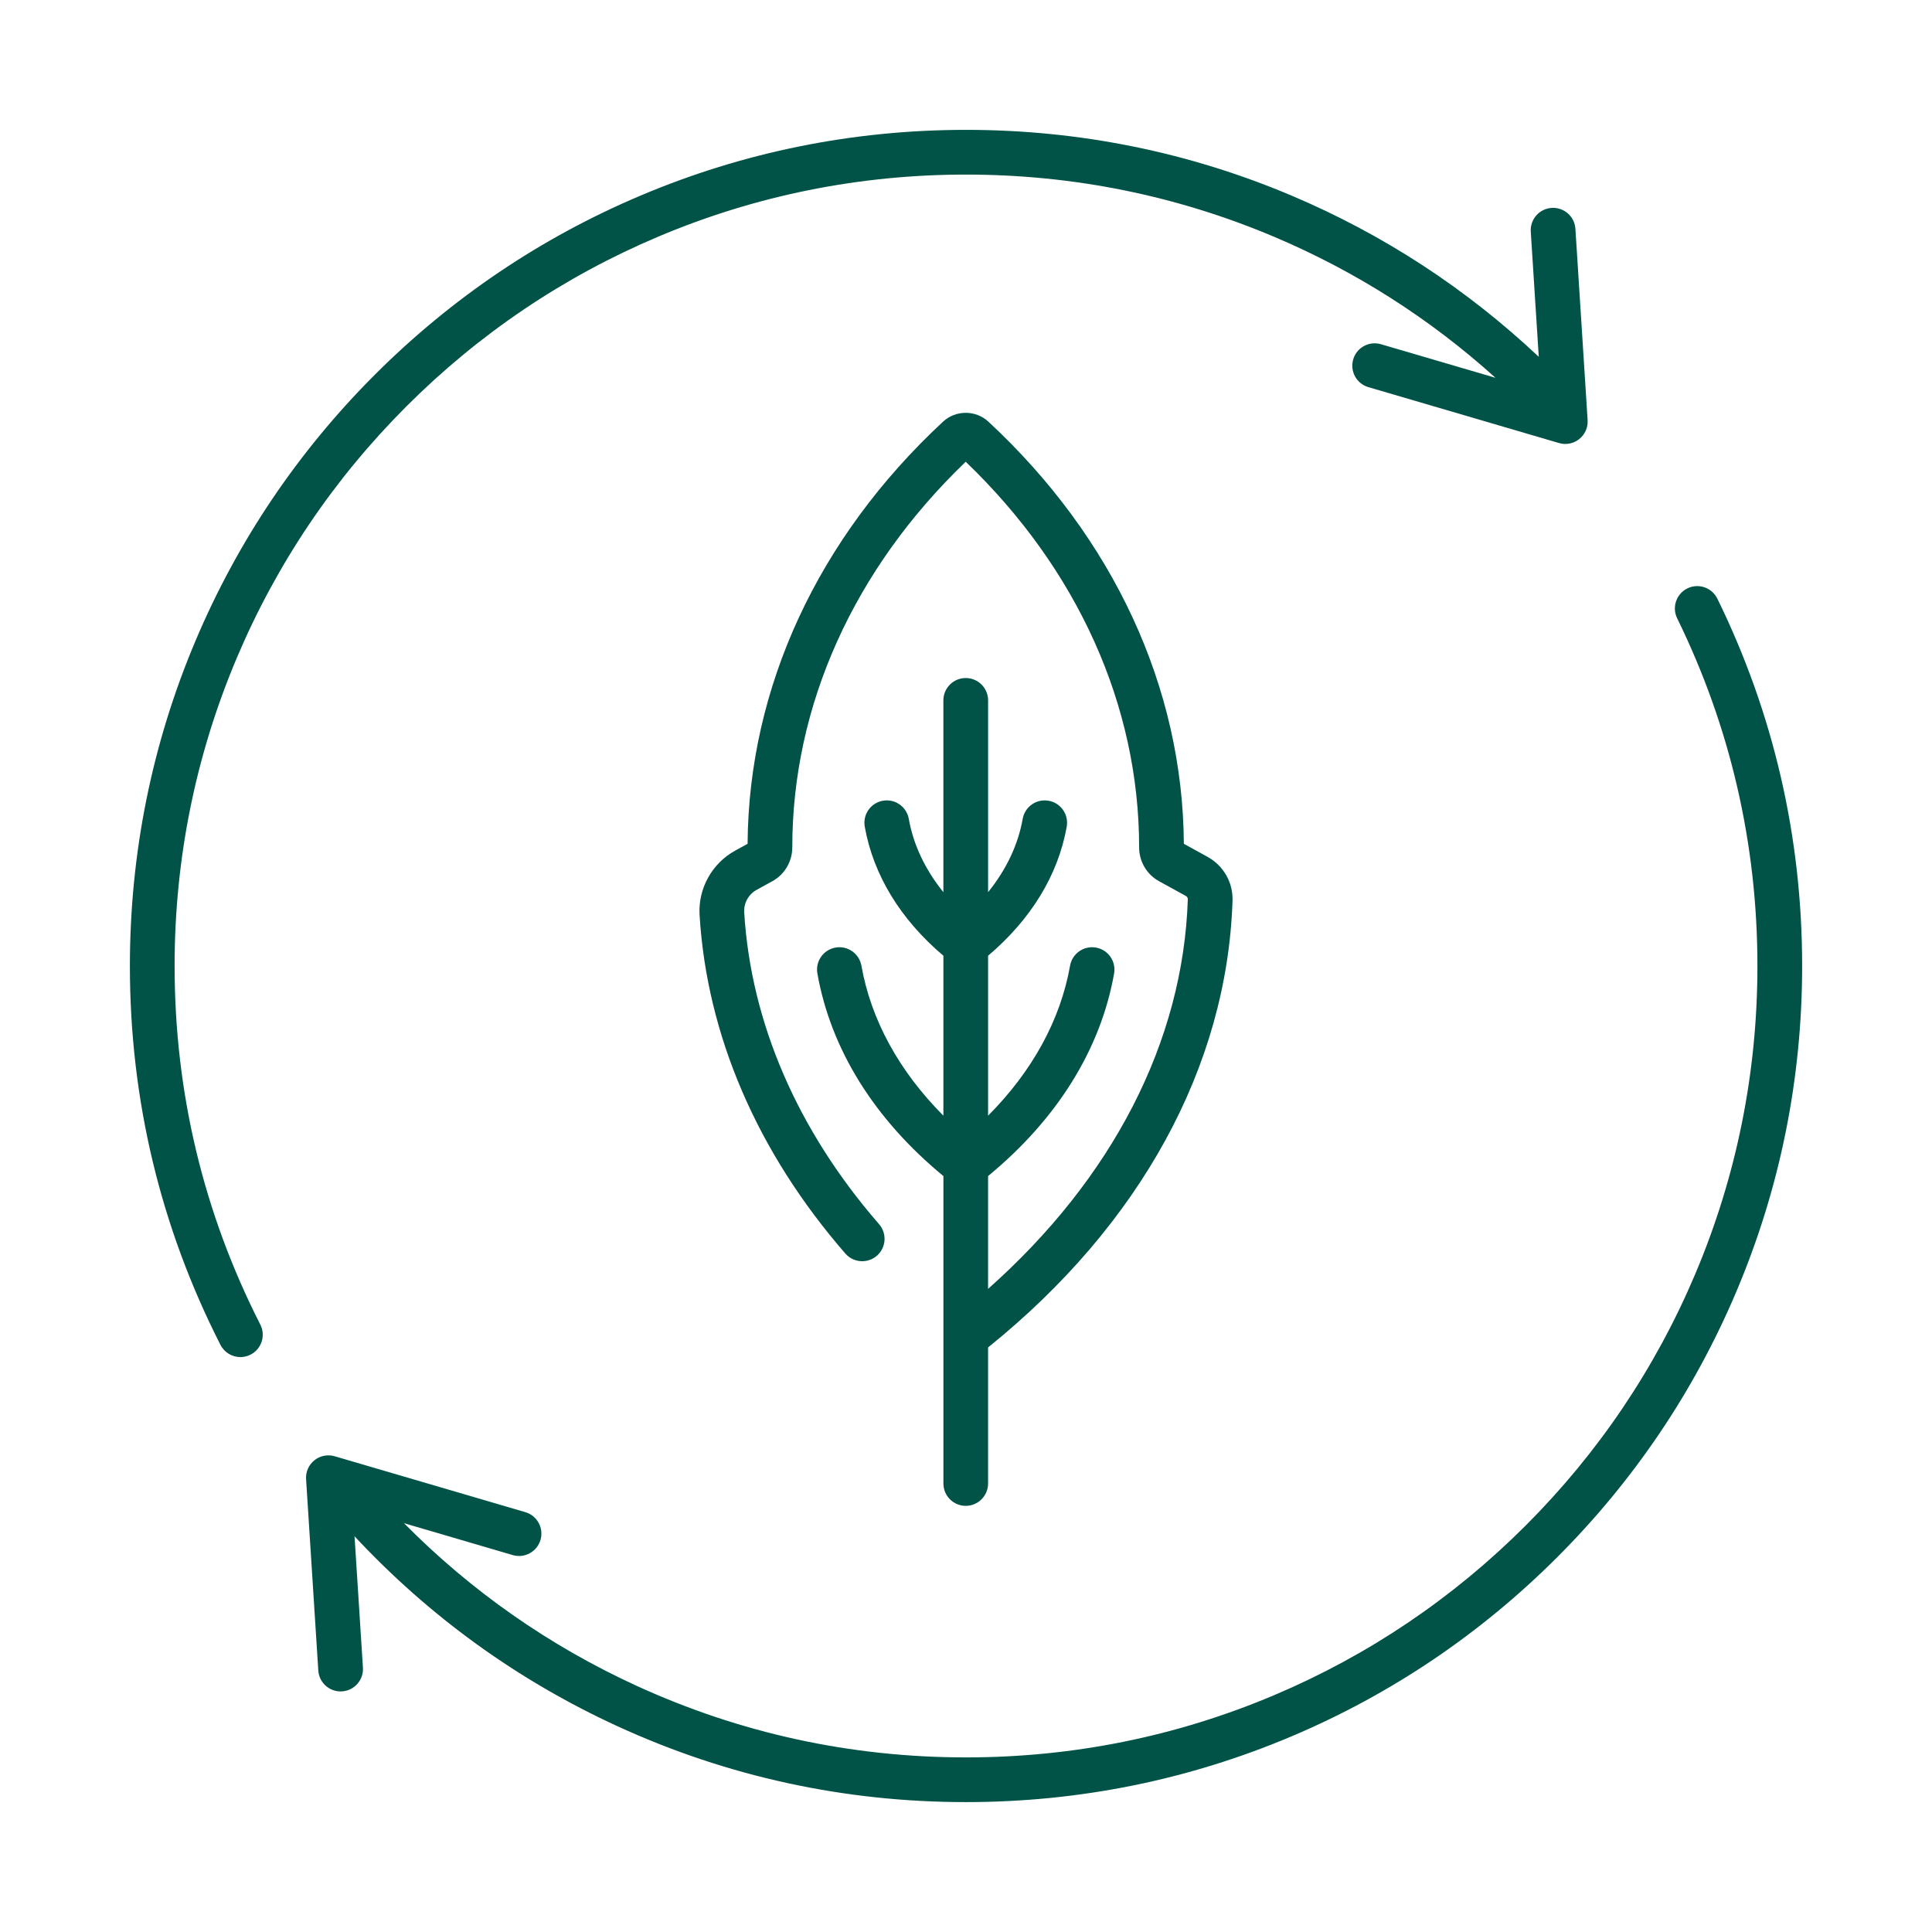 <svg viewBox="0 0 1080 1080" xmlns="http://www.w3.org/2000/svg" id="Dimensions">
  <defs>
    <style>
      .cls-1 {
        fill: #005346;
      }
    </style>
  </defs>
  <path d="M959.99,334.64c-3.04-6.2-10.53-8.76-16.72-5.73-6.2,3.04-8.76,10.52-5.73,16.72,29.77,60.77,44.87,126.17,44.87,194.36,0,59.73-11.7,117.67-34.76,172.2-22.28,52.68-54.18,99.99-94.82,140.63-40.63,40.63-87.95,72.53-140.63,94.82-54.53,23.07-112.47,34.76-172.2,34.76-64.3,0-126.3-13.49-184.27-40.08-48.72-22.35-92.32-52.86-129.91-90.85l60.81,17.83c6.62,1.95,13.57-1.85,15.51-8.48,1.94-6.62-1.85-13.57-8.48-15.51l-106.56-31.25c-3.91-1.15-8.14-.31-11.33,2.23s-4.93,6.49-4.67,10.56l6.83,106.97c.42,6.62,5.92,11.7,12.46,11.7.27,0,.54,0,.81-.03,6.89-.44,12.12-6.38,11.68-13.27l-4.69-73.43c41.88,44.93,91.32,80.64,147.11,106.24,61.27,28.11,126.77,42.36,194.7,42.36,63.09,0,124.31-12.36,181.94-36.74,55.66-23.54,105.64-57.24,148.57-100.16,42.92-42.92,76.62-92.91,100.16-148.57,24.38-57.63,36.74-118.85,36.74-181.94,0-72.04-15.95-141.13-47.41-205.36Z" class="cls-1"></path>
  <path d="M97.6,540c0-59.73,11.7-117.67,34.76-172.2,22.28-52.68,54.18-99.99,94.82-140.63s87.95-72.53,140.63-94.82c54.53-23.07,112.47-34.76,172.2-34.76s117.67,11.7,172.2,34.76c45.56,19.27,87.11,45.75,123.79,78.85l-64.04-18.78c-6.62-1.94-13.57,1.85-15.51,8.48-1.94,6.62,1.85,13.57,8.48,15.51l106.56,31.25c1.16.34,2.34.51,3.52.51,2.8,0,5.57-.94,7.81-2.74,3.18-2.55,4.93-6.49,4.67-10.56l-6.83-106.97c-.44-6.89-6.38-12.11-13.27-11.68-6.89.44-12.12,6.38-11.68,13.27l4.47,69.97c-40.54-38.17-86.97-68.46-138.22-90.13-57.63-24.38-118.85-36.74-181.94-36.74s-124.31,12.36-181.94,36.74c-55.66,23.54-105.64,57.24-148.57,100.16-42.92,42.92-76.62,92.91-100.16,148.57-24.38,57.63-36.74,118.84-36.74,181.94,0,74.55,17.03,145.81,50.63,211.79,2.21,4.34,6.6,6.83,11.15,6.83,1.91,0,3.84-.44,5.66-1.36,6.15-3.13,8.6-10.66,5.47-16.81-31.79-62.44-47.91-129.88-47.91-200.45Z" class="cls-1"></path>
  <path d="M539.84,841.78c6.9,0,12.5-5.6,12.5-12.5v-76.05c85.15-68.6,133.62-157.08,136.65-249.73.33-10.21-5.06-19.63-14.07-24.58l-13.14-7.23c-.56-87.31-39.3-171.03-109.24-235.96-7.12-6.61-18.27-6.61-25.39,0-69.91,64.91-108.66,148.61-109.24,235.96l-6.97,3.83c-12.96,7.13-20.77,21.25-19.87,35.97,4.07,67.19,32.25,132.62,81.48,189.24,4.53,5.21,12.43,5.76,17.63,1.23,5.21-4.53,5.76-12.43,1.23-17.64-45.59-52.42-71.66-112.71-75.39-174.35-.31-5.13,2.42-10.05,6.97-12.55l8.8-4.84c6.86-3.77,11.12-11.03,11.11-18.97,0-79.16,34.38-155.47,96.94-215.49,62.56,60.02,96.94,136.33,96.94,215.53,0,7.9,4.25,15.16,11.11,18.93l14.98,8.24c.71.39,1.16,1.12,1.13,1.86-2.59,79.47-42.02,155.99-111.66,217.81v-63.07c38.6-31.79,62.93-70.82,70.45-113.23,1.21-6.8-3.33-13.29-10.12-14.49-6.81-1.21-13.29,3.33-14.49,10.12-5.39,30.39-21.1,58.99-45.83,83.86v-89.42c24.01-20.33,39.17-45.16,43.96-72.15,1.21-6.8-3.33-13.29-10.12-14.49-6.8-1.21-13.29,3.33-14.49,10.12-2.58,14.52-9.16,28.38-19.34,40.99v-107.21c0-6.9-5.6-12.5-12.5-12.5s-12.5,5.6-12.5,12.5v107.21c-10.18-12.61-16.77-26.47-19.34-40.99-1.21-6.8-7.7-11.34-14.49-10.12-6.8,1.21-11.33,7.69-10.12,14.49,4.79,26.99,19.94,51.82,43.96,72.15v89.42c-24.74-24.87-40.44-53.47-45.83-83.86-1.21-6.8-7.69-11.33-14.49-10.12-6.8,1.21-11.33,7.69-10.12,14.49,7.52,42.41,31.84,81.45,70.45,113.23v171.86c0,6.9,5.6,12.5,12.5,12.5Z" class="cls-1"></path>
</svg>
